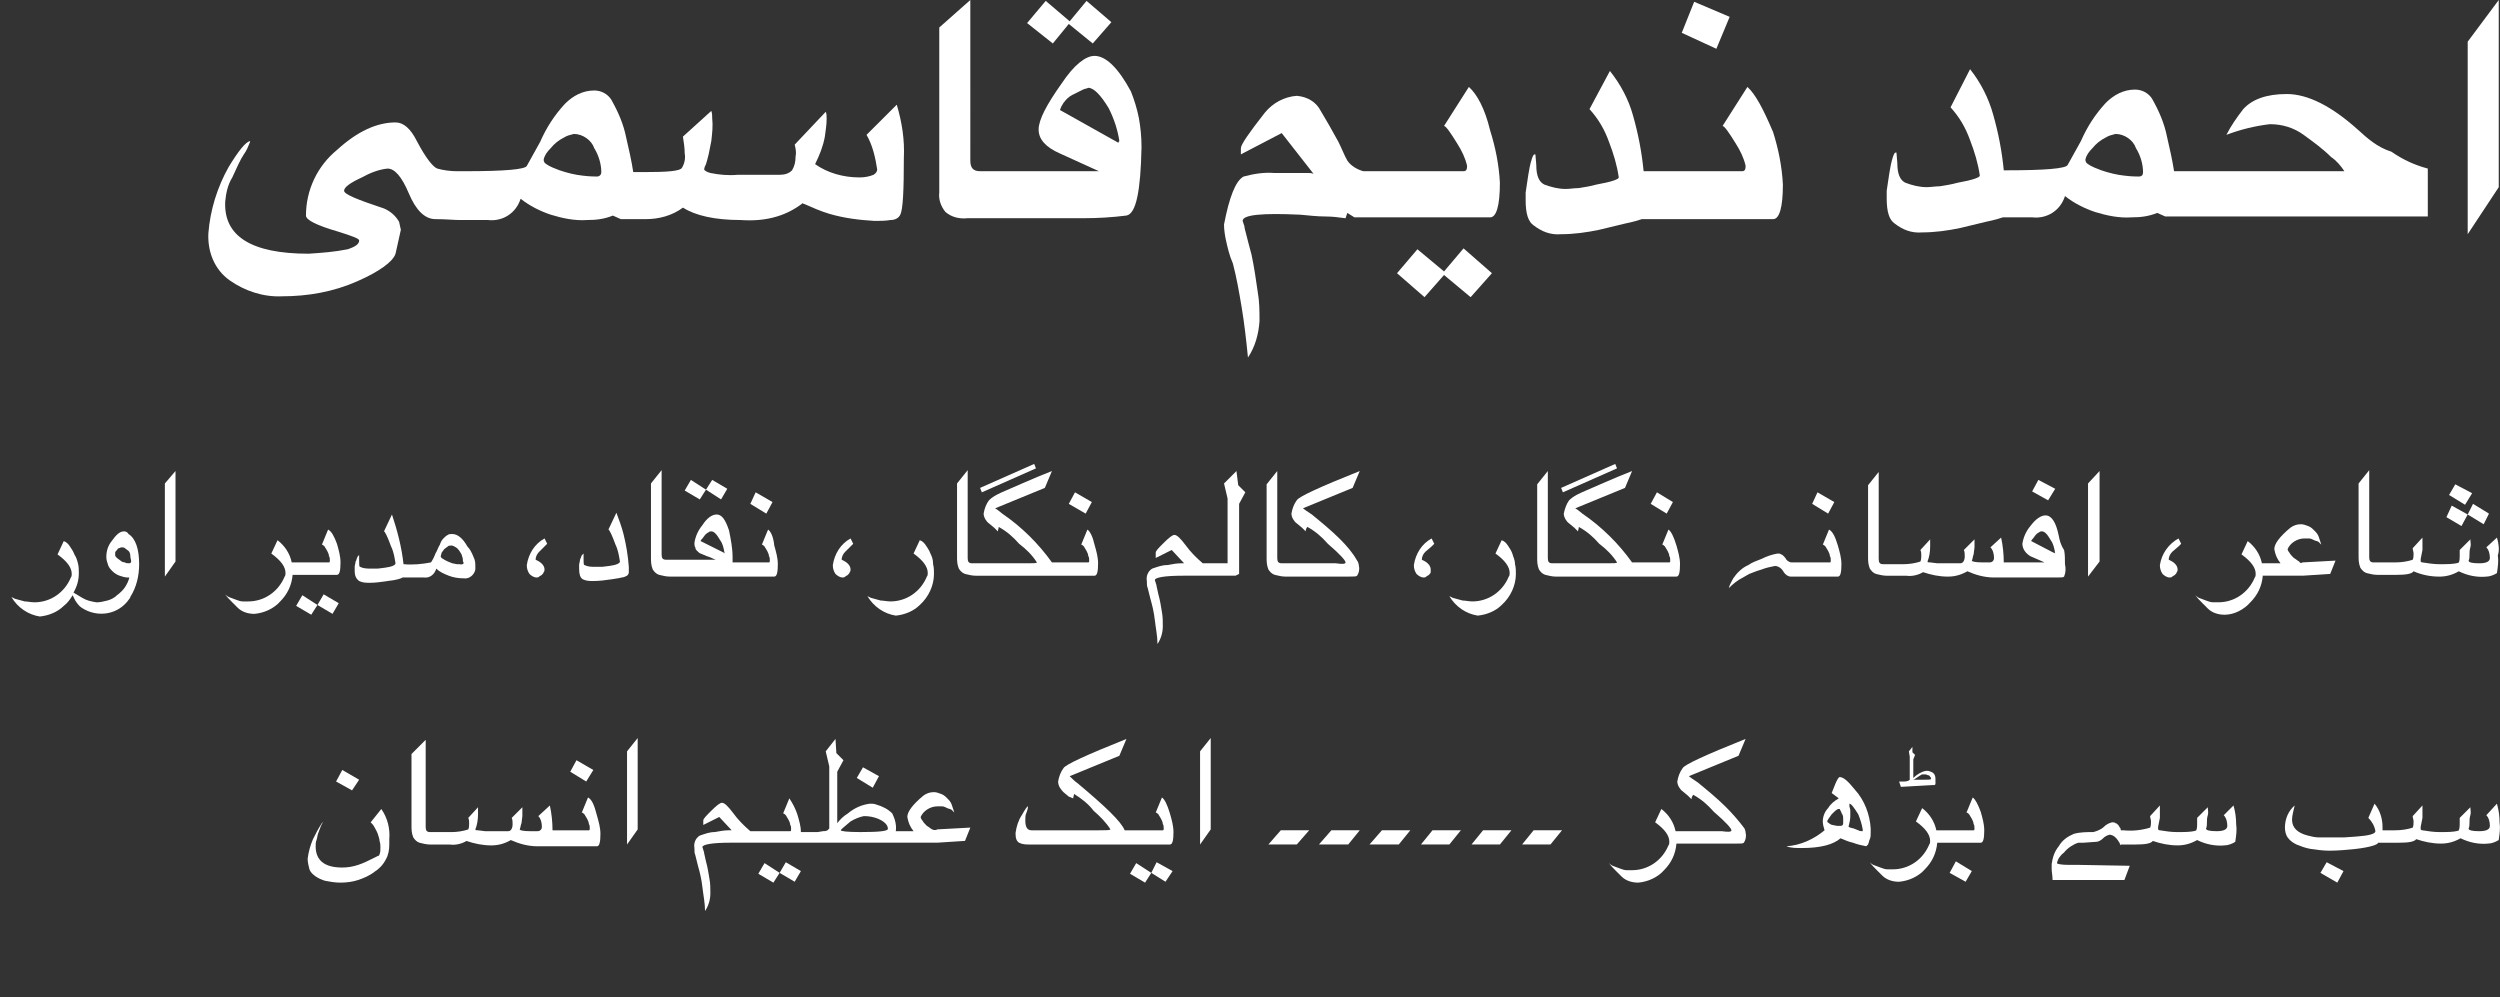 <?xml version="1.0" encoding="utf-8"?>
<!-- Generator: Adobe Illustrator 17.0.0, SVG Export Plug-In . SVG Version: 6.00 Build 0)  -->
<!DOCTYPE svg PUBLIC "-//W3C//DTD SVG 1.1//EN" "http://www.w3.org/Graphics/SVG/1.1/DTD/svg11.dtd">
<svg version="1.1" id="Layer_1" xmlns="http://www.w3.org/2000/svg" xmlns:xlink="http://www.w3.org/1999/xlink" x="0px" y="0px"
	 width="181.572px" height="72.41px" viewBox="0 0 181.572 72.41" enable-background="new 0 0 181.572 72.41" xml:space="preserve">
<rect x="0" y="0" width="181.572" height="72.41" fill="#333333" stroke="none"/>
<g>
	<g>
		<polygon fill="#FFFFFF" points="180.772,37.303 179.613,36.594 179.226,37.367 180.386,38.076 		"/>
		<polygon fill="#FFFFFF" points="179.548,35.821 178.324,35.177 177.873,35.95 179.033,36.659 		"/>
		<polygon fill="#FFFFFF" points="179.226,37.367 178.066,36.723 177.68,37.561 178.775,38.205 		"/>
		<path fill="#FFFFFF" d="M166.985,40.782c-0.129-0.064-0.258-0.193-0.387-0.258c-0.129-0.129-0.258-0.258-0.322-0.387
			c-0.064-0.064-0.129-0.193-0.129-0.258l0,0c0.193-0.451,0.709-0.773,1.224-0.773c0.129,0,0.258,0,0.322,0
			c0.129,0,0.258,0.064,0.387,0.129s0.258,0.064,0.322,0.129c0.064,0.064,0.129,0.129,0.193,0.193
			c-0.064-0.193-0.129-0.387-0.193-0.58c-0.064-0.193-0.193-0.322-0.322-0.451c-0.129-0.129-0.258-0.258-0.451-0.322
			c-0.193-0.064-0.322-0.129-0.515-0.129c-0.258,0-0.515,0.064-0.773,0.258c-0.773,0.644-1.16,1.16-1.16,1.546
			c0.064,0.387,0.193,0.709,0.451,1.031h-1.353c-0.129-0.644-0.515-1.224-1.031-1.611l-0.451,0.966
			c0.709,0.515,1.031,0.966,1.031,1.417c0,0.064,0,0.193-0.064,0.258c-0.451,1.095-1.482,1.804-2.641,1.804h-0.387
			c-0.193,0-0.322-0.064-0.515-0.129s-0.322-0.129-0.515-0.193c-0.129-0.064-0.193-0.129-0.258-0.193
			c0.129,0.193,0.322,0.387,0.515,0.58c0.129,0.129,0.258,0.258,0.387,0.387c0.322,0.322,0.773,0.451,1.224,0.451
			c0.709,0,1.417-0.387,1.868-0.902c0.515-0.515,0.838-1.16,0.902-1.933h2.899l1.997-0.129l0.387-0.966l-2.384,0.129
			C167.114,40.911,167.049,40.911,166.985,40.782z"/>
		<path fill="#FFFFFF" d="M158.223,39.687l0.193-0.193l-0.193-0.387c-0.709,0.387-1.224,1.095-1.353,1.933
			c0,0.258,0.064,0.451,0.193,0.644c0.129,0.129,0.322,0.258,0.515,0.258c0.064,0,0.129,0,0.193-0.064
			c0.064-0.064,0.129-0.064,0.193-0.129c0.064-0.064,0.129-0.129,0.129-0.193c0.064-0.064,0.064-0.129,0.064-0.193
			c0-0.258-0.193-0.515-0.644-0.709c0-0.258,0.129-0.451,0.258-0.58L158.223,39.687z"/>
		<path fill="#FFFFFF" d="M181.352,39.043l-0.773,0.709c0.193,0.193,0.258,0.515,0.258,0.773c0,0.258-0.258,0.387-0.773,0.387
			c-0.515,0-0.773-0.064-0.773-0.193l0,0c0.064-0.129,0.064-0.258,0.064-0.387c0-0.193,0-0.387,0.064-0.58
			c0.064-0.193,0-0.387,0-0.58l-0.773,0.773c0,0.129,0,0.322,0,0.451c0,0.129,0,0.322-0.064,0.451
			c-0.064,0.064-0.451,0.129-1.095,0.129h-0.322c-0.387,0-0.838-0.064-1.224-0.129c-0.064,0-0.064,0-0.129-0.064
			c0-0.064,0-0.129,0-0.193l0.064-0.322l0.064-0.322c0-0.064,0-0.129,0-0.258c0-0.129,0-0.258,0-0.387c0-0.129,0-0.193,0-0.258
			l-0.709,0.773c0,0.129,0.064,0.258,0.064,0.387c0,0.129,0,0.322-0.064,0.451c-0.387,0.129-0.838,0.193-1.289,0.193h-1.546
			c-0.258,0-0.322-0.129-0.322-0.387v-6.314l-0.773,0.966v5.219c0,0.322,0,0.58,0.129,0.902c0.129,0.193,0.258,0.322,0.451,0.387
			c0.258,0.064,0.515,0.129,0.773,0.129h1.417c0.644,0,1.095-0.064,1.224-0.258c0.58,0.258,1.224,0.387,1.868,0.387
			c0.515,0,0.966-0.129,1.417-0.387c0.644,0.322,1.353,0.451,1.997,0.387c0.258,0,0.58-0.129,0.773-0.258
			c0.064-0.451,0.129-0.838,0.064-1.289C181.545,39.945,181.481,39.494,181.352,39.043z"/>
		<path fill="#FFFFFF" d="M149.525,38.914c-0.193-0.966-0.515-1.482-0.966-1.482c-0.322,0-0.709,0.258-1.095,0.773
			c-0.322,0.387-0.515,0.838-0.58,1.289c0,0.387,0.258,0.709,0.58,0.902l1.031,0.451h-2.964l0,0c0-0.58-0.064-1.224-0.193-1.804
			l-0.773,0.709c0.193,0.193,0.258,0.515,0.258,0.773c0,0.193-0.129,0.322-0.322,0.322l0,0h-0.515c-0.515,0-0.773-0.064-0.773-0.129
			l0,0c0.064-0.129,0.064-0.322,0.129-0.451l0.064-0.515v-0.58l-0.773,0.773c0.064,0.129,0.064,0.322,0.064,0.451
			c0,0.322-0.129,0.515-0.322,0.515h-0.902h-0.773l-0.515-0.064c-0.129,0-0.193,0-0.193-0.064l0,0
			c0.129-0.322,0.193-0.709,0.193-1.095c0-0.129,0-0.258,0-0.322c0-0.064,0-0.193,0-0.193l-0.709,0.773
			c0.064,0.129,0.064,0.258,0.064,0.387c0,0.129,0,0.322-0.064,0.451c-0.387,0.129-0.838,0.193-1.224,0.193h-1.482
			c-0.258,0-0.322-0.129-0.322-0.387v-6.314l-0.773,0.966v5.154c0,0.322,0,0.58,0.129,0.902c0.129,0.193,0.258,0.322,0.451,0.387
			c0.258,0.064,0.515,0.129,0.773,0.129h1.417c0.451,0.064,0.902-0.064,1.224-0.258c0.58,0.193,1.16,0.322,1.804,0.322
			c0.515,0,0.966-0.129,1.417-0.387c0.58,0.258,1.224,0.451,1.933,0.451h0.129h0.193h0.193h0.129h3.93c0.322,0,0.451,0,0.515-0.064
			c0.129-0.322,0.129-0.58,0.064-0.902c0-0.387,0-0.709-0.064-1.031C149.654,39.558,149.59,39.236,149.525,38.914z M149.139,40.138
			l-1.611-0.838c0-0.064,0.064-0.129,0.129-0.193c0.064-0.064,0.129-0.193,0.193-0.258c0.064-0.064,0.129-0.129,0.258-0.193
			c0.064-0.064,0.129-0.064,0.193-0.064c0.193,0,0.387,0.193,0.644,0.644c0.193,0.258,0.258,0.58,0.322,0.966
			C149.203,40.138,149.203,40.138,149.139,40.138z"/>
		<path fill="#FFFFFF" d="M132.839,38.463l-0.451,1.095c0.064,0,0.129,0.064,0.193,0.129c0.064,0.129,0.129,0.193,0.193,0.322
			c0.064,0.129,0.129,0.258,0.129,0.387c0.064,0.064,0.064,0.193,0.064,0.322c0,0.064,0,0.129-0.064,0.129h-2.77
			c-0.129,0-0.258-0.064-0.387-0.193c-0.064-0.129-0.129-0.193-0.193-0.258c-0.064-0.064-0.129-0.129-0.193-0.129
			c-0.064-0.064-0.129-0.064-0.258-0.064c-0.387,0.064-0.773,0.193-1.16,0.387c-0.322,0.129-0.709,0.258-0.966,0.451
			c-0.451,0.193-0.838,0.58-1.095,0.966c-0.129,0.258-0.258,0.451-0.322,0.709c0.322-0.322,0.644-0.58,1.031-0.773
			c0.129-0.064,0.322-0.193,0.451-0.258c0.193-0.064,0.451-0.193,0.902-0.322c0.322-0.129,0.644-0.193,0.966-0.258
			c0.258,0,0.515,0.193,0.644,0.451c0.129,0.193,0.322,0.322,0.515,0.322h3.415c0.193,0,0.258-0.322,0.258-0.902
			c0-0.451-0.129-0.902-0.258-1.353C133.29,38.978,133.096,38.592,132.839,38.463z"/>
		<polygon fill="#FFFFFF" points="151.651,41.877 152.489,40.782 152.489,34.211 151.651,35.113 		"/>
		<polygon fill="#FFFFFF" points="149.268,35.499 148.043,34.855 147.592,35.692 148.752,36.337 		"/>
		<polygon fill="#FFFFFF" points="133.225,36.465 132.001,35.757 131.615,36.594 132.774,37.303 		"/>
		<polygon fill="#FFFFFF" points="117.441,34.017 117.312,33.695 113.382,35.435 113.511,35.757 		"/>
		<path fill="#FFFFFF" d="M103.976,39.687l0.193-0.193l-0.193-0.387c-0.709,0.387-1.16,1.095-1.289,1.933
			c0,0.258,0.064,0.451,0.193,0.644c0.129,0.129,0.322,0.258,0.515,0.258c0.064,0,0.129,0,0.193-0.064
			c0.064-0.064,0.129-0.064,0.193-0.129c0.064-0.064,0.129-0.129,0.129-0.193c0-0.064,0-0.129,0-0.193
			c0-0.258-0.193-0.515-0.644-0.709c0-0.258,0.129-0.451,0.258-0.58L103.976,39.687z"/>
		<path fill="#FFFFFF" d="M109.838,40.202c-0.064-0.193-0.193-0.387-0.322-0.58c-0.129-0.193-0.258-0.322-0.451-0.387l-0.451,0.966
			c0.709,0.515,1.031,0.966,1.031,1.417c0,0.064,0,0.193-0.064,0.258c-0.451,1.095-1.482,1.804-2.641,1.804
			c-0.258,0-0.515-0.064-0.709-0.064c-0.258-0.064-0.451-0.129-0.709-0.193l-0.258-0.129c0.451,0.773,1.224,1.289,2.062,1.417
			c0.644-0.064,1.289-0.322,1.74-0.773c0.644-0.58,1.031-1.417,1.031-2.255c0-0.258,0-0.451-0.064-0.709
			C110.032,40.653,109.903,40.46,109.838,40.202z"/>
		<path fill="#FFFFFF" d="M121.178,38.463l-0.451,1.095c0.064,0,0.129,0.064,0.193,0.129c0.064,0.129,0.129,0.193,0.193,0.322
			c0.064,0.129,0.129,0.258,0.129,0.387c0.064,0.064,0.064,0.193,0.064,0.322c0,0.064,0,0.129-0.064,0.129h-2.706
			c-0.966-1.353-2.191-2.577-3.608-3.543l-0.322-0.258l-0.193-0.129l3.608-1.482l0.515-1.224c-1.482,0.58-2.577,1.095-3.35,1.417
			c-0.451,0.193-0.902,0.387-1.224,0.709c-0.193,0.258-0.322,0.644-0.387,0.966c0,0.258,0.193,0.58,0.387,0.709l0.387,0.322
			l0.258,0.258c0.064-0.258,0.064-0.322,0.064-0.322c0.58,0.322,1.031,0.709,1.482,1.224c0.515,0.387,0.966,0.838,1.289,1.353
			c0,0.064-0.258,0.064-0.709,0.064h-3.994c-0.258,0-0.322-0.129-0.322-0.387v-6.314l-0.773,0.966v5.283c0,0.322,0,0.58,0.129,0.902
			c0.129,0.193,0.258,0.322,0.451,0.387c0.258,0.064,0.515,0.129,0.773,0.129h8.762c0.193,0,0.258-0.322,0.258-0.902
			c0-0.451-0.129-0.902-0.258-1.353C121.564,38.978,121.371,38.592,121.178,38.463z"/>
		<polygon fill="#FFFFFF" points="121.5,36.465 120.34,35.757 119.889,36.594 121.049,37.303 		"/>
		<path fill="#FFFFFF" d="M97.34,39.171c-0.644-0.644-1.353-1.224-2.062-1.804l-0.387-0.258l-0.258-0.193l3.608-1.482l0.515-1.224
			c-2.899,1.16-4.445,1.868-4.574,2.126c-0.193,0.258-0.322,0.58-0.387,0.966c0,0.258,0.193,0.58,0.387,0.709l0.387,0.322
			l0.258,0.258c0-0.129,0.064-0.258,0.129-0.322c0.58,0.322,1.031,0.709,1.482,1.224c0.902,0.773,1.289,1.224,1.289,1.353
			c0,0.129-0.258,0.129-0.709,0.064h-3.93c-0.258,0-0.322-0.129-0.322-0.387v-6.314l-0.773,0.966v5.283c0,0.322,0,0.58,0.129,0.902
			c0.129,0.193,0.258,0.322,0.451,0.387c0.258,0.064,0.515,0.129,0.773,0.129h4.639c0.387,0,0.515,0,0.58-0.064
			c0.129-0.193,0.193-0.451,0.129-0.709c0-0.129-0.064-0.322-0.129-0.387C98.242,40.138,97.791,39.622,97.34,39.171z"/>
		<path fill="#FFFFFF" d="M89.802,34.211L88.9,35.113l0.258,1.095v4.703h-1.804c-0.451-0.387-0.902-0.838-1.224-1.289
			c-0.387-0.515-0.644-0.773-0.838-0.773c-0.129,0-0.387,0.193-0.773,0.58c-0.387,0.387-0.58,0.58-0.58,0.709v0.387l1.16-0.58
			l0.902,0.966c-0.064,0-0.129,0-0.193,0c-0.322,0-0.709,0.064-1.031,0.129c-0.387,0-0.709,0.129-1.095,0.258
			c-0.322,0.193-0.451,0.58-0.387,0.902c0,0.193,0,0.387,0.064,0.515c0.064,0.258,0.129,0.515,0.193,0.773
			c0.129,0.451,0.258,0.966,0.322,1.546s0.193,1.16,0.193,1.74c0.258-0.387,0.387-0.838,0.387-1.289c0-0.322,0-0.709-0.064-1.031
			c-0.064-0.387-0.129-0.838-0.258-1.289l-0.129-0.58c0-0.129-0.064-0.193-0.064-0.258l-0.064-0.193
			c0-0.193,0.709-0.322,2.062-0.322h0.322h0.451h0.451h2.577l0.258-0.129v-5.09l0.451-0.838l-0.515-0.515L89.802,34.211z"/>
		<polygon fill="#FFFFFF" points="75.241,34.017 75.112,33.695 71.182,35.435 71.311,35.757 		"/>
		<polygon fill="#FFFFFF" points="79.3,36.465 78.076,35.757 77.625,36.594 78.849,37.303 		"/>
		<path fill="#FFFFFF" d="M61.776,39.687l0.193-0.193l-0.193-0.387c-0.709,0.387-1.16,1.095-1.289,1.933
			c0,0.258,0.064,0.451,0.193,0.644c0.129,0.129,0.322,0.258,0.515,0.258c0.064,0,0.129,0,0.193-0.064
			c0.064-0.064,0.129-0.064,0.193-0.129c0.064-0.064,0.129-0.129,0.129-0.193c0.064-0.064,0.064-0.129,0.064-0.193
			c0-0.258-0.193-0.515-0.644-0.709c0-0.258,0.129-0.451,0.258-0.58L61.776,39.687z"/>
		<path fill="#FFFFFF" d="M67.575,40.202c-0.064-0.193-0.193-0.387-0.322-0.58c-0.129-0.193-0.258-0.322-0.451-0.387l-0.451,0.966
			c0.709,0.515,1.031,0.966,1.031,1.417c0,0.064,0,0.193-0.064,0.258c-0.451,1.095-1.482,1.804-2.641,1.804
			c-0.258,0-0.515-0.064-0.709-0.064c-0.258-0.064-0.451-0.129-0.709-0.193L63,43.295c0.451,0.773,1.224,1.289,2.062,1.417
			c0.644-0.064,1.289-0.322,1.74-0.773c0.644-0.58,1.031-1.417,1.031-2.255c0-0.258,0-0.451-0.064-0.709
			C67.768,40.653,67.703,40.46,67.575,40.202z"/>
		<path fill="#FFFFFF" d="M78.978,38.463l-0.451,1.095c0.064,0,0.129,0.064,0.193,0.129c0.064,0.129,0.129,0.193,0.193,0.322
			c0.064,0.129,0.129,0.258,0.129,0.387c0.064,0.064,0.064,0.193,0.064,0.322c0,0.064,0,0.129-0.064,0.129h-2.641
			c-0.966-1.353-2.191-2.577-3.608-3.543l-0.322-0.258l-0.193-0.129l3.608-1.482l0.515-1.224c-1.482,0.58-2.577,1.095-3.35,1.417
			c-0.451,0.193-0.902,0.387-1.224,0.709c-0.193,0.258-0.322,0.58-0.387,0.966c0,0.258,0.193,0.58,0.387,0.709l0.387,0.322
			l0.258,0.258c0.064-0.258,0.064-0.322,0.064-0.322c0.58,0.322,1.031,0.709,1.482,1.224c0.515,0.387,0.966,0.838,1.289,1.353
			c0,0.064-0.258,0.064-0.709,0.064h-3.994c-0.258,0-0.322-0.129-0.322-0.387v-6.378l-0.773,0.966v5.283c0,0.322,0,0.58,0.129,0.902
			c0.129,0.193,0.258,0.322,0.451,0.387c0.258,0.064,0.515,0.129,0.773,0.129h8.633c0.193,0,0.258-0.322,0.258-0.902
			c0-0.451-0.129-0.902-0.258-1.353C79.365,38.978,79.171,38.592,78.978,38.463z"/>
		<path fill="#FFFFFF" d="M55.784,38.463l-0.451,1.095c0.064,0,0.129,0.064,0.193,0.129c0.064,0.129,0.129,0.193,0.193,0.322
			c0.064,0.129,0.129,0.258,0.129,0.387c0.064,0.064,0.064,0.193,0.064,0.322c0,0.064,0,0.129-0.064,0.129h-2.641
			c0-0.129,0-0.258,0-0.387c0-0.644-0.129-1.289-0.258-1.933c-0.258-0.773-0.515-1.16-0.902-1.16c-0.322,0-0.709,0.258-1.031,0.773
			c-0.322,0.387-0.515,0.838-0.58,1.289c0,0.129,0,0.258,0.064,0.322c0,0.129,0.064,0.193,0.129,0.258
			c0.064,0.064,0.193,0.193,0.258,0.193c0.129,0.064,0.322,0.129,0.451,0.193c0.258,0.064,0.451,0.193,0.644,0.258h-3.608
			c-0.258,0-0.322-0.129-0.322-0.387v-6.121l-0.773,0.966v5.347c0,0.322,0,0.58,0.129,0.902c0.129,0.193,0.258,0.322,0.451,0.387
			c0.258,0.064,0.515,0.129,0.773,0.129h7.602c0.193,0,0.258-0.322,0.258-0.902c0-0.451-0.129-0.902-0.258-1.353
			C56.171,38.978,55.978,38.592,55.784,38.463z M52.563,40.138L50.888,39.3c0-0.064,0.064-0.129,0.129-0.193
			c0.064-0.064,0.129-0.193,0.193-0.258c0.064-0.064,0.129-0.129,0.258-0.193c0.064-0.064,0.129-0.064,0.193-0.064
			c0.193,0,0.387,0.193,0.644,0.644c0.193,0.258,0.258,0.58,0.322,0.966l0.064,0.064L52.563,40.138z"/>
		<path fill="#FFFFFF" d="M44.768,37.239l-0.58,1.224c0.064,0,0.258,0.387,0.515,1.095c0.193,0.387,0.258,0.838,0.322,1.224
			c0,0.129-0.258,0.258-0.773,0.322l-0.515,0.064h-0.451c-0.322,0-0.58,0-0.838-0.129c-0.064,0-0.064-0.193-0.064-0.451v-0.387l0,0
			c0,0-0.064,0.064-0.129,0.129c-0.064,0.129-0.064,0.193-0.129,0.322c0,0.129-0.064,0.258-0.064,0.387c0,0.064,0,0.193,0,0.258
			c0,0.387,0.064,0.644,0.258,0.773c0.258,0.129,0.515,0.129,0.773,0.129c0.451,0,0.902-0.064,1.353-0.129
			c0.322-0.064,0.515-0.064,0.709-0.129c0.129,0,0.258-0.064,0.387-0.129c0.064-0.064,0.129-0.129,0.129-0.258
			c0-0.129,0-0.258,0-0.387c-0.064-0.838-0.193-1.611-0.387-2.384C45.154,38.269,44.961,37.754,44.768,37.239z"/>
		<polygon fill="#FFFFFF" points="56.107,36.465 54.882,35.757 54.496,36.594 55.656,37.303 		"/>
		<polygon fill="#FFFFFF" points="52.821,35.499 51.726,34.855 51.275,35.564 52.37,36.272 		"/>
		<polygon fill="#FFFFFF" points="51.275,35.564 50.179,34.855 49.728,35.628 50.824,36.272 		"/>
		<path fill="#FFFFFF" d="M39.549,39.687l0.193-0.193l-0.193-0.387c-0.709,0.387-1.16,1.095-1.289,1.933
			c0,0.258,0.064,0.451,0.193,0.644c0.129,0.129,0.322,0.258,0.515,0.258c0.064,0,0.129,0,0.193-0.064
			c0.064-0.064,0.129-0.064,0.193-0.129c0.064-0.064,0.129-0.129,0.129-0.193c0.064-0.064,0.064-0.129,0.064-0.193
			c0-0.258-0.193-0.515-0.644-0.709c0-0.258,0.129-0.451,0.258-0.58L39.549,39.687z"/>
		<polygon fill="#FFFFFF" points="21.509,44.003 22.605,44.648 23.056,43.939 21.96,43.23 		"/>
		<polygon fill="#FFFFFF" points="23.056,43.939 24.151,44.583 24.602,43.81 23.507,43.166 		"/>
		<path fill="#FFFFFF" d="M33.944,39.687c-0.322-0.58-0.709-0.902-1.095-0.902c-0.129,0-0.258,0-0.322,0.064
			c-0.129,0.064-0.193,0.129-0.322,0.258c-0.129,0.129-0.193,0.258-0.258,0.451c-0.129,0.193-0.193,0.451-0.322,0.644
			c-0.064,0.193-0.193,0.451-0.322,0.644c-0.644,0.129-1.353,0.193-1.997,0.129l0,0c-0.129-1.224-0.451-2.448-0.838-3.608
			l-0.58,1.224c0.064,0,0.258,0.387,0.515,1.095c0.193,0.387,0.258,0.838,0.322,1.224c0,0.129-0.258,0.258-0.773,0.322l-0.515,0.064
			h-0.451c-0.322,0-0.58,0-0.838-0.129c-0.064,0-0.064-0.193-0.064-0.451v-0.387l0,0c-0.064,0-0.064,0.064-0.129,0.129
			c-0.064,0.129-0.064,0.258-0.129,0.322c0,0.129-0.064,0.258-0.064,0.387c0,0.129,0,0.193,0,0.322c0,0.258,0.064,0.515,0.322,0.709
			c0.258,0.129,0.515,0.129,0.773,0.129c0.451,0,0.838-0.064,1.289-0.129c0.644-0.064,1.031-0.193,1.095-0.258h1.546
			c0.387,0.064,0.773-0.193,0.902-0.644c0.258,0.258,0.58,0.387,0.902,0.515c0.322,0.129,0.709,0.193,1.095,0.193
			c0.387,0.064,0.773-0.258,0.838-0.644c0-0.064,0-0.129,0-0.193c0-0.258,0-0.451-0.129-0.709
			C34.266,40.138,34.137,39.88,33.944,39.687z M33.364,40.975c-0.064,0-0.129,0-0.193,0l-0.322-0.064l-0.322-0.129l-0.258-0.129
			c-0.064-0.064-0.129-0.064-0.193-0.129c-0.064-0.064-0.064-0.064-0.064-0.129s0.064-0.193,0.064-0.258
			c0.064-0.064,0.129-0.193,0.193-0.258c0.064-0.064,0.193-0.129,0.258-0.193c0.064-0.064,0.129-0.064,0.258-0.064
			c0.129,0,0.193,0.064,0.322,0.129s0.193,0.193,0.258,0.258c0.064,0.129,0.193,0.258,0.193,0.387
			c0.064,0.129,0.064,0.258,0.064,0.387C33.751,40.911,33.622,41.04,33.364,40.975L33.364,40.975z"/>
		<path fill="#FFFFFF" d="M23.829,38.463l-0.451,1.095c0.064,0,0.129,0.064,0.193,0.129c0.064,0.129,0.129,0.193,0.193,0.322
			c0.064,0.129,0.129,0.258,0.129,0.387c0.064,0.064,0.064,0.193,0.064,0.322c0,0.064,0,0.129-0.064,0.129h-2.706
			c-0.129-0.644-0.515-1.224-1.031-1.611l-0.451,0.966c0.709,0.515,1.031,0.966,1.031,1.417c0,0.064,0,0.193-0.064,0.258
			c-0.451,1.095-1.482,1.804-2.641,1.804h-0.387c-0.193,0-0.322-0.064-0.515-0.129c-0.193-0.064-0.322-0.129-0.515-0.193
			c-0.129-0.064-0.193-0.129-0.258-0.193c0.129,0.193,0.322,0.387,0.515,0.58c0.129,0.129,0.258,0.258,0.387,0.387
			c0.322,0.322,0.773,0.451,1.224,0.451c0.709-0.064,1.417-0.387,1.868-0.902c0.515-0.515,0.838-1.16,0.902-1.933h3.221
			c0.193,0,0.258-0.322,0.258-0.902c0-0.451-0.129-0.902-0.258-1.353C24.28,38.978,24.087,38.592,23.829,38.463z"/>
		<path fill="#FFFFFF" d="M9.011,38.592c-0.322,0-0.58,0.258-0.902,0.709c-0.258,0.322-0.387,0.709-0.387,1.16
			c0,0.193,0.064,0.387,0.129,0.58s0.193,0.322,0.322,0.451c0.129,0.129,0.322,0.258,0.515,0.322
			c0.193,0.064,0.387,0.129,0.58,0.129h0.129c-0.064,0.258-0.193,0.515-0.322,0.709s-0.322,0.387-0.58,0.58
			c-0.193,0.193-0.451,0.322-0.709,0.387c-0.258,0.064-0.515,0.129-0.773,0.129c-0.387-0.064-0.709-0.129-1.031-0.322
			c-0.193-0.129-0.451-0.258-0.644-0.387c0.258-0.451,0.387-0.902,0.387-1.417c0-0.258,0-0.451-0.064-0.709
			c-0.064-0.258-0.129-0.451-0.258-0.644c-0.064-0.193-0.193-0.387-0.322-0.58C4.952,39.494,4.823,39.365,4.63,39.3l-0.451,0.966
			c0.709,0.515,1.031,0.966,1.031,1.417c0,0.064,0,0.193-0.064,0.258c-0.451,1.095-1.482,1.804-2.641,1.804
			c-0.258,0-0.515-0.064-0.709-0.064c-0.258-0.064-0.451-0.129-0.709-0.193l-0.258-0.129c0.451,0.773,1.224,1.289,2.062,1.417
			c0.644-0.064,1.289-0.322,1.74-0.773c0.258-0.193,0.451-0.451,0.644-0.773c0.064,0.129,0.129,0.258,0.193,0.387
			c0.129,0.193,0.258,0.387,0.451,0.515c1.16,0.773,2.706,0.515,3.479-0.644c0,0,0.064-0.064,0.064-0.129
			c0.451-0.709,0.644-1.546,0.644-2.384c0-1.095-0.258-1.868-0.773-2.191C9.268,38.656,9.14,38.592,9.011,38.592z M9.526,40.782
			c0,0.064-0.064,0.129-0.129,0.129c-0.129,0-0.258,0-0.322-0.064c-0.129,0-0.258-0.064-0.322-0.129
			c-0.064-0.064-0.193-0.129-0.258-0.193c-0.064-0.064-0.129-0.129-0.129-0.193c0-0.064,0-0.129,0-0.193
			c0-0.064,0.064-0.129,0.129-0.193c0.064-0.064,0.064-0.129,0.129-0.129c0.064,0,0.129-0.064,0.193-0.064
			c0.129,0,0.193,0,0.258,0.064c0.064,0.064,0.193,0.129,0.258,0.193c0.064,0.064,0.129,0.193,0.129,0.322
			C9.462,40.524,9.526,40.653,9.526,40.782z"/>
		<polygon fill="#FFFFFF" points="11.974,41.877 12.747,40.782 12.747,34.211 11.974,35.113 		"/>
	</g>
	<g>
		<path fill="#FFFFFF" d="M180.579,59.208c0.193,0.193,0.258,0.515,0.258,0.773c0,0.258-0.258,0.387-0.773,0.387
			s-0.773-0.064-0.773-0.193l0,0c0.064-0.129,0.064-0.258,0.064-0.387c0-0.193,0-0.387,0.064-0.58c0.064-0.193,0-0.387,0-0.58
			l-0.773,0.773c0,0.129,0,0.322,0,0.451c0,0.129,0,0.258-0.064,0.451c-0.064,0.064-0.451,0.129-1.095,0.129h-0.322
			c-0.387,0-0.838-0.064-1.224-0.129c-0.064,0-0.064,0-0.129-0.064c0-0.064,0-0.129,0-0.193l0.064-0.322l0.064-0.322
			c0-0.064,0-0.129,0-0.258c0-0.129,0-0.258,0-0.387c0-0.129,0-0.193,0-0.258l-0.709,0.773c0,0.129,0.064,0.258,0.064,0.387
			c0,0.129,0,0.322-0.064,0.451c-0.387,0.129-0.838,0.193-1.289,0.193h-0.902c0-0.064,0-0.064,0-0.129v-0.129
			c0-0.58-0.193-1.224-0.58-1.675l-0.451,1.031c0.258,0.258,0.451,0.58,0.515,0.966c0,0.193-0.451,0.322-1.353,0.387l-0.902,0.064
			h-0.773c-0.451,0-0.773,0-1.095,0c-0.258,0-0.515-0.064-0.773-0.129c-0.773-0.193-1.16-0.58-1.16-1.16
			c0-0.322,0.129-0.709,0.193-1.031c-0.451,0.387-0.709,0.966-0.709,1.611c0,0.258,0.064,0.515,0.193,0.709
			c0.193,0.258,0.387,0.387,0.644,0.515c0.322,0.129,0.644,0.258,1.031,0.322c0.451,0.064,0.902,0.129,1.353,0.129
			c0.644,0,1.289-0.064,1.933-0.129c1.095-0.129,1.611-0.322,1.611-0.451h1.546c0.644,0,1.095-0.064,1.224-0.258
			c0.58,0.193,1.16,0.322,1.804,0.322c0.515,0,0.966-0.129,1.417-0.387c0.644,0.322,1.353,0.451,1.997,0.387
			c0.258,0,0.58-0.129,0.773-0.258c0.064-0.451,0.129-0.838,0.064-1.289c0-0.451-0.064-0.902-0.193-1.353L180.579,59.208z"/>
		<polygon fill="#FFFFFF" points="168.531,63.396 169.755,64.105 170.206,63.267 168.982,62.623 		"/>
		<path fill="#FFFFFF" d="M151.007,62.816h-0.709c-0.58,0-0.902-0.064-0.902-0.129c0.064-0.322,0.258-0.58,0.515-0.773
			c0.258-0.322,0.644-0.58,1.031-0.709h0.387l0.902-0.064c0.193,0,0.387-0.129,0.515-0.258c0.129-0.129,0.258-0.193,0.451-0.258
			c0.322,0,0.58,0.258,0.838,0.773v-1.031c0-0.064,0-0.193-0.064-0.258c-0.064-0.064-0.064-0.129-0.129-0.193
			c-0.064-0.064-0.129-0.129-0.193-0.129c-0.064-0.064-0.129-0.064-0.258-0.064c-0.258,0.064-0.451,0.193-0.58,0.322
			c-0.193,0.193-0.515,0.322-0.773,0.387c-0.451,0-0.966,0-1.417,0.129c-0.451,0.193-0.838,0.451-1.095,0.902
			c-0.322,0.387-0.451,0.838-0.515,1.289c0,0.064,0,0.193,0,0.387c0,0.193,0.064,0.451,0.064,0.773h5.219l0.387-1.031
			L151.007,62.816L151.007,62.816z"/>
		<path fill="#FFFFFF" d="M161.509,59.208c0.193,0.193,0.258,0.515,0.258,0.773c0,0.258-0.258,0.387-0.773,0.387
			c-0.515,0-0.773-0.064-0.773-0.193l0,0c0.064-0.129,0.064-0.258,0.064-0.387c0-0.193,0-0.387,0.064-0.58
			c0.064-0.193,0-0.387,0-0.58l-0.773,0.773c0,0.129,0,0.322,0,0.451c0,0.129,0,0.322-0.064,0.451
			c-0.064,0.064-0.451,0.129-1.095,0.129h-0.322c-0.387,0-0.838-0.064-1.224-0.129c-0.064,0-0.064,0-0.129-0.064
			c0-0.064,0-0.129,0-0.193l0.064-0.322l0.064-0.322c0-0.064,0-0.129,0-0.258c0-0.129,0-0.258,0-0.387c0-0.129,0-0.193,0-0.258
			l-0.709,0.773c0,0.129,0.064,0.258,0.064,0.387c0,0.129,0,0.322-0.064,0.451c-0.644,0.193-1.289,0.258-1.933,0.193
			c-0.064,0-0.193,0-0.258,0v1.031h1.16c0.644,0,1.095-0.064,1.224-0.258c0.58,0.193,1.16,0.322,1.804,0.322
			c0.515,0,0.966-0.129,1.417-0.387c0.644,0.322,1.353,0.451,1.997,0.387c0.258,0,0.58-0.129,0.773-0.258
			c0.064-0.451,0.129-0.838,0.064-1.289c0-0.451-0.064-0.902-0.193-1.353L161.509,59.208z"/>
		<path fill="#FFFFFF" d="M140.377,57.018h0.129l0.064-0.064v-0.322c0-0.129,0-0.322-0.129-0.451l-0.064-0.064l-0.129-0.064
			l-0.193-0.064c-0.064,0-0.129,0-0.193,0c-0.322,0.064-0.644,0.258-0.902,0.515v-1.353l0.129-0.322l-0.193-0.193v-0.387
			l-0.258,0.322l0.064,0.387v1.675c-0.129,0.129-0.322,0.129-0.515,0.129c-0.064,0-0.193,0-0.258,0l0.129,0.387L140.377,57.018z
			 M139.088,56.567l0.193-0.129l0.193-0.129c0.064,0,0.064-0.064,0.129-0.064s0.129,0,0.258,0c0.064,0,0.129,0.064,0.193,0.064
			c0.064,0,0.129,0.064,0.129,0.129c0.064,0,0.064,0.064,0.064,0.129s-0.193,0.064-0.58,0.064h-0.322h-0.451
			C139.024,56.631,139.088,56.567,139.088,56.567L139.088,56.567z"/>
		<polygon fill="#FFFFFF" points="141.601,63.396 142.76,64.04 143.211,63.267 142.052,62.558 		"/>
		<path fill="#FFFFFF" d="M143.276,57.92l-0.451,1.095c0.064,0,0.129,0.064,0.193,0.129c0.064,0.129,0.129,0.193,0.193,0.322
			c0.064,0.129,0.129,0.258,0.129,0.387c0.064,0.064,0.064,0.193,0.064,0.322c0,0.064,0,0.129-0.064,0.129h-2.706
			c-0.129-0.644-0.515-1.224-1.031-1.611l-0.451,0.966c0.709,0.515,1.031,0.966,1.031,1.417c0,0.064,0,0.193-0.064,0.258
			c-0.451,1.095-1.482,1.804-2.641,1.804h-0.387c-0.193,0-0.322-0.064-0.515-0.129c-0.193-0.064-0.322-0.129-0.515-0.193
			c-0.129-0.064-0.193-0.129-0.258-0.193c0.129,0.193,0.322,0.387,0.515,0.58c0.129,0.129,0.258,0.258,0.387,0.387
			c0.322,0.322,0.773,0.451,1.224,0.451c0.709-0.064,1.417-0.387,1.868-0.902c0.515-0.515,0.838-1.16,0.902-1.933h3.157
			c0.193,0,0.258-0.322,0.258-0.902c0-0.451-0.129-0.902-0.258-1.353C143.662,58.435,143.469,58.048,143.276,57.92z"/>
		<path fill="#FFFFFF" d="M133.612,56.438c-0.064,0-0.193,0.193-0.322,0.515l-0.258,0.644l0.515,0.387
			c-0.322,0.193-0.58,0.387-0.773,0.709c-0.258,0.258-0.387,0.644-0.387,0.966c0,0.193,0.064,0.451,0.129,0.644
			c-0.773,0.644-1.74,1.095-2.77,1.16c0.322,0.129,0.709,0.129,1.095,0.129c1.417,0,2.319-0.258,2.835-0.709l0,0
			c0.322,0.129,0.58,0.258,0.902,0.322c0.322,0.129,0.644,0.193,0.966,0.258c0,0,0.064-0.064,0.129-0.129
			c0.064-0.129,0.064-0.258,0.129-0.387s0.064-0.322,0.064-0.451s0-0.258,0-0.322c-0.064-1.031-0.451-2.062-1.16-2.835
			C134.192,56.695,133.87,56.438,133.612,56.438z M133.676,59.981c-0.064,0-0.193,0-0.258,0l-0.322-0.064
			c-0.064,0-0.193-0.064-0.258-0.129c-0.064-0.064-0.129-0.064-0.129-0.129s0.129-0.258,0.322-0.515
			c0.258-0.258,0.387-0.387,0.515-0.387c0.129,0,0.064,0,0.129,0.129c0.064,0.064,0.064,0.193,0.129,0.258
			c0.064,0.129,0.064,0.193,0.064,0.322s0,0.193,0,0.322C133.87,59.917,133.805,59.981,133.676,59.981L133.676,59.981z
			 M135.287,60.239c0,0.064,0,0.064,0,0.129c-0.129,0-0.193,0-0.322-0.064l-0.322-0.129l-0.258-0.064l-0.129-0.064
			c0.064-0.258,0.129-0.515,0.129-0.773c0-0.064,0-0.129,0-0.193c0-0.064,0-0.193,0-0.258l-0.064-0.258c0-0.064,0-0.129,0-0.193l0,0
			c0.129,0,0.322,0.258,0.644,0.773C135.094,59.466,135.223,59.852,135.287,60.239L135.287,60.239z"/>
		<path fill="#FFFFFF" d="M125.365,58.628c-0.644-0.644-1.353-1.224-2.062-1.804l-0.387-0.258l-0.258-0.193l3.608-1.482l0.515-1.224
			c-2.899,1.16-4.445,1.868-4.574,2.126c-0.193,0.258-0.322,0.58-0.387,0.966c0,0.258,0.193,0.58,0.387,0.709l0.387,0.322
			l0.258,0.258c0-0.129,0.064-0.258,0.129-0.322c0.58,0.322,1.031,0.709,1.482,1.224c0.902,0.773,1.289,1.224,1.289,1.353
			c0,0.129-0.258,0.129-0.709,0.064h-3.35c-0.129-0.644-0.515-1.224-1.031-1.611l-0.451,0.966c0.709,0.515,1.031,0.966,1.031,1.417
			c0,0.064,0,0.193-0.064,0.258c-0.451,1.095-1.482,1.804-2.641,1.804h-0.387c-0.193,0-0.322-0.064-0.515-0.129
			s-0.322-0.129-0.515-0.193c-0.129-0.064-0.193-0.129-0.258-0.193c0.129,0.193,0.322,0.387,0.515,0.58
			c0.129,0.129,0.258,0.258,0.387,0.387c0.322,0.322,0.773,0.451,1.224,0.451c0.709-0.064,1.417-0.387,1.868-0.902
			c0.515-0.515,0.838-1.16,0.902-1.933h4.317c0.387,0,0.515,0,0.58-0.064c0.129-0.193,0.193-0.451,0.129-0.709
			c0-0.129-0.064-0.322-0.129-0.387C126.267,59.595,125.816,59.079,125.365,58.628z"/>
		<polygon fill="#FFFFFF" points="103.202,61.334 105.264,61.334 106.102,60.303 104.04,60.303 		"/>
		<polygon fill="#FFFFFF" points="99.466,61.334 101.592,61.334 102.429,60.303 100.368,60.303 		"/>
		<polygon fill="#FFFFFF" points="92.121,61.334 94.183,61.334 95.085,60.303 93.023,60.303 		"/>
		<polygon fill="#FFFFFF" points="106.875,61.334 108.936,61.334 109.774,60.303 107.712,60.303 		"/>
		<polygon fill="#FFFFFF" points="110.547,61.334 112.609,61.334 113.446,60.303 111.385,60.303 		"/>
		<polygon fill="#FFFFFF" points="95.793,61.334 97.92,61.334 98.757,60.303 96.695,60.303 		"/>
		<polygon fill="#FFFFFF" points="82.071,63.46 83.166,64.105 83.617,63.396 82.522,62.687 		"/>
		<polygon fill="#FFFFFF" points="87.16,61.334 87.933,60.239 87.933,53.603 87.16,54.569 		"/>
		<polygon fill="#FFFFFF" points="83.617,63.396 84.648,64.04 85.163,63.267 84.003,62.623 		"/>
		<path fill="#FFFFFF" d="M84.39,57.92l-0.451,1.095c0.064,0,0.129,0.064,0.193,0.129c0.064,0.129,0.129,0.193,0.193,0.322
			c0.064,0.129,0.129,0.258,0.129,0.387c0.064,0.064,0.064,0.193,0.064,0.322c0,0.064,0,0.129-0.064,0.129h-2.77
			c-0.258-0.644-1.417-1.74-3.415-3.415c-0.193-0.129-0.387-0.322-0.58-0.515l3.608-1.482l0.515-1.224
			c-2.899,1.16-4.445,1.868-4.574,2.126c-0.193,0.258-0.322,0.58-0.387,0.966c0,0.322,0.193,0.58,0.387,0.773l0.387,0.322
			l0.322,0.129c0-0.129,0.064-0.258,0.064-0.322c0.515,0.322,1.031,0.709,1.417,1.224c0.451,0.387,0.902,0.838,1.224,1.353l0,0
			c-0.064,0.064-0.322,0.064-0.838,0.064h-4.896c-0.322,0-0.451-0.258-0.451-0.709c0-0.193,0-0.387,0.064-0.515
			c0.064-0.193,0.129-0.322,0.129-0.515l0,0c-0.064,0-0.193,0.193-0.451,0.644c-0.258,0.387-0.387,0.838-0.451,1.289
			c0,0.387,0.064,0.58,0.258,0.709c0.258,0.129,0.515,0.129,0.773,0.129H84.97c0.193,0,0.258-0.322,0.258-0.902
			c0-0.451-0.129-0.902-0.258-1.353C84.776,58.435,84.583,58.048,84.39,57.92z"/>
		<polygon fill="#FFFFFF" points="63.838,56.373 62.678,55.729 62.227,56.502 63.387,57.211 		"/>
		<polygon fill="#FFFFFF" points="55.076,63.46 56.171,64.105 56.622,63.396 55.527,62.687 		"/>
		<polygon fill="#FFFFFF" points="56.622,63.396 57.717,64.04 58.168,63.267 57.073,62.623 		"/>
		<path fill="#FFFFFF" d="M67.703,60.239c-0.129-0.064-0.258-0.193-0.387-0.258c-0.129-0.129-0.258-0.258-0.322-0.387
			c-0.064-0.064-0.129-0.193-0.129-0.258l0,0c0.193-0.451,0.709-0.773,1.224-0.773c0.129,0,0.258,0,0.322,0
			c0.129,0,0.258,0.064,0.387,0.129c0.129,0.064,0.258,0.064,0.322,0.129c0.064,0.064,0.129,0.129,0.193,0.193
			c-0.064-0.193-0.129-0.387-0.193-0.58c-0.064-0.193-0.193-0.322-0.322-0.451c-0.129-0.129-0.258-0.258-0.451-0.322
			c-0.193-0.064-0.322-0.129-0.515-0.129c-0.258,0-0.515,0.064-0.773,0.258c-0.773,0.644-1.16,1.16-1.16,1.546
			c0.064,0.387,0.193,0.709,0.451,1.031h-1.289c0.064-0.451-0.064-0.902-0.258-1.289c-0.322-0.322-0.709-0.515-1.16-0.644
			c-0.129-0.064-0.322-0.064-0.451-0.064c-0.58,0.064-1.16,0.322-1.611,0.709c-0.322,0.193-0.58,0.451-0.773,0.709v-3.737
			l0.451-0.838l-0.515-0.515l-0.064-1.031l-0.709,0.902l0.258,1.095v4.51c0,0-0.064,0.064-0.129,0.129
			c-0.129,0.064-0.193,0.064-0.322,0.064l-0.387,0.064c-0.129,0-0.258,0-0.451,0h-0.773c0-0.451-0.129-0.838-0.258-1.289
			c-0.129-0.387-0.322-0.773-0.58-1.16l-0.451,1.095c0.064,0,0.129,0.064,0.193,0.129c0.064,0.129,0.129,0.193,0.193,0.322
			c0.064,0.129,0.129,0.258,0.129,0.387c0.064,0.064,0.064,0.193,0.064,0.322c0,0.064,0,0.129-0.064,0.129h-2.899
			c-0.451-0.387-0.902-0.838-1.224-1.289c-0.387-0.515-0.644-0.773-0.838-0.773c-0.129,0-0.387,0.193-0.773,0.58
			s-0.58,0.58-0.58,0.709v0.322l1.16-0.58l0.902,0.966c-0.064,0-0.129,0-0.193,0c-0.322,0-0.709,0.064-1.031,0.129
			c-0.387,0-0.709,0.129-1.095,0.258c-0.322,0.193-0.451,0.58-0.387,0.902c0,0.193,0,0.387,0.064,0.515
			c0.064,0.258,0.129,0.515,0.193,0.773c0.129,0.451,0.258,0.966,0.322,1.546c0.064,0.58,0.193,1.16,0.193,1.74
			c0.258-0.387,0.387-0.838,0.387-1.289c0-0.322,0-0.709-0.064-1.031c-0.064-0.387-0.129-0.838-0.258-1.289l-0.129-0.58
			c0-0.129-0.064-0.193-0.064-0.258l-0.064-0.193c0-0.193,0.709-0.322,2.062-0.322h0.322h0.451h0.451H68.09l1.997-0.129l0.387-0.966
			l-2.384,0.129C67.961,60.303,67.832,60.303,67.703,60.239z M62.485,60.432c-0.966,0-1.417-0.064-1.417-0.129
			c0-0.064,0.258-0.258,0.709-0.644c0.322-0.193,0.644-0.322,0.966-0.387c0.387,0,0.709,0.064,1.031,0.193
			c0.451,0.193,0.709,0.451,0.709,0.709C64.546,60.368,63.838,60.432,62.485,60.432L62.485,60.432z"/>
		<path fill="#FFFFFF" d="M42.706,57.92l-0.451,1.095c0.064,0,0.129,0.064,0.193,0.129c0.064,0.129,0.129,0.193,0.193,0.322
			c0.064,0.129,0.129,0.258,0.129,0.387c0.064,0.064,0.064,0.193,0.064,0.322c0,0.064,0,0.129-0.064,0.129h-2.641l0,0
			c0-0.58-0.064-1.224-0.193-1.804l-0.838,0.773c0.193,0.193,0.258,0.515,0.258,0.773c0,0.193-0.129,0.322-0.322,0.322l0,0h-0.515
			c-0.515,0-0.773-0.064-0.773-0.129l0,0c0.064-0.129,0.064-0.322,0.129-0.451l0.064-0.515v-0.644l-0.773,0.773
			c0.064,0.129,0.064,0.322,0.064,0.451c0,0.322-0.129,0.515-0.322,0.515h-0.902h-0.773l-0.515-0.064c-0.129,0-0.193,0-0.193-0.064
			l0,0c0.129-0.322,0.193-0.709,0.193-1.095c0-0.129,0-0.258,0-0.322c0-0.064,0-0.193,0-0.193l-0.709,0.773
			c0.064,0.129,0.064,0.258,0.064,0.387s0,0.322-0.064,0.451c-0.387,0.129-0.838,0.193-1.224,0.193h-1.546
			c-0.258,0-0.322-0.129-0.322-0.387v-6.314l-1.031,1.031v5.154c0,0.322,0,0.58,0.129,0.902c0.129,0.193,0.258,0.322,0.451,0.387
			c0.258,0.064,0.515,0.129,0.773,0.129h1.417c0.451,0.064,0.902-0.064,1.224-0.258c0.58,0.193,1.16,0.322,1.804,0.322
			c0.515,0,0.966-0.129,1.417-0.387c0.58,0.258,1.224,0.451,1.933,0.451h0.258h0.193h0.193h0.129h3.543
			c0.193,0,0.258-0.322,0.258-0.902c0-0.451-0.129-0.902-0.258-1.353C43.157,58.435,42.964,58.048,42.706,57.92z"/>
		<polygon fill="#FFFFFF" points="45.541,61.334 46.314,60.239 46.314,53.603 45.541,54.569 		"/>
		<path fill="#FFFFFF" d="M26.921,59.724c0.129,0.129,0.193,0.193,0.258,0.322c0.064,0.129,0.193,0.322,0.258,0.515
			c0.064,0.193,0.129,0.387,0.129,0.515c0.064,0.193,0.064,0.322,0.064,0.515c0,0.129,0,0.322-0.064,0.451
			c0,0.064-0.064,0.129-0.129,0.129l-0.258,0.129c-0.387,0.193-0.773,0.387-1.16,0.515c-0.387,0.129-0.773,0.193-1.16,0.193
			c-1.289,0-1.933-0.515-1.933-1.546c0-0.129,0-0.322,0.064-0.451c0.064-0.193,0.064-0.387,0.129-0.515
			c0.064-0.193,0.129-0.322,0.193-0.515c0.064-0.129,0.129-0.258,0.193-0.322l-0.129,0.129c-0.258,0.387-0.451,0.773-0.644,1.16
			c-0.193,0.451-0.322,0.902-0.387,1.417c0,0.258,0.064,0.515,0.129,0.773c0.064,0.193,0.258,0.387,0.451,0.515
			c0.193,0.129,0.451,0.258,0.709,0.322c0.322,0.064,0.709,0.129,1.095,0.129c0.451,0,0.902-0.064,1.289-0.193
			c0.387-0.129,0.838-0.322,1.16-0.58c0.322-0.193,0.644-0.515,0.838-0.902c0.193-0.322,0.258-0.709,0.258-1.095v-0.387
			c0.064-0.773-0.129-1.546-0.58-2.191L26.921,59.724z"/>
		<polygon fill="#FFFFFF" points="26.084,56.631 24.86,55.922 24.409,56.76 25.568,57.404 		"/>
		<polygon fill="#FFFFFF" points="43.092,55.922 41.868,55.214 41.417,56.051 42.577,56.76 		"/>
	</g>
	<g>
		<path fill="#FFFFFF" d="M171.237,9.406c-1.868-1.675-3.608-2.577-5.154-2.577c-1.482,0-2.513,0.387-3.157,1.095
			c-0.451,0.58-0.902,1.224-1.224,1.868c1.031-0.387,2.062-0.644,3.157-0.773c0.902,0,1.74,0.258,2.448,0.773
			c0.709,0.515,1.417,1.031,1.997,1.611c0.387,0.258,0.709,0.644,0.966,1.031h-11.597h-0.773c-0.129-0.838-0.322-1.675-0.515-2.513
			c-0.193-0.966-0.58-1.868-1.095-2.77c-0.258-0.387-0.709-0.644-1.224-0.644c-0.838,0-1.546,0.387-2.126,0.966
			c-0.773,0.838-1.353,1.74-1.804,2.77c-0.387,0.709-0.709,1.289-0.966,1.74c-0.129,0.258-1.611,0.387-4.445,0.387h-0.193
			c-0.129-1.353-0.387-2.706-0.773-4.059c-0.322-1.16-0.902-2.319-1.675-3.286l-1.417,2.77c0.644,0.709,1.095,1.482,1.417,2.384
			c0.322,0.838,0.58,1.675,0.709,2.577c0,0.129-0.515,0.322-1.611,0.515c-0.451,0.129-0.902,0.193-1.289,0.258
			c-0.322,0-0.644,0.064-0.966,0.064c-0.515,0-1.031-0.129-1.546-0.322c-0.387-0.193-0.58-0.644-0.58-1.417l-0.064-0.773h-0.064
			c-0.064,0-0.129,0.129-0.193,0.322c-0.129,0.387-0.193,0.773-0.258,1.16c-0.064,0.451-0.129,0.838-0.193,1.289
			c0,0.258,0,0.451,0,0.58c0,0.966,0.193,1.546,0.58,1.804c0.58,0.451,1.224,0.709,1.997,0.644c0.902,0,1.868-0.129,2.77-0.322
			l1.868-0.451c0.644-0.129,1.031-0.258,1.224-0.322l0,0h2.126c1.095,0.129,2.062-0.515,2.384-1.546
			c0.644,0.515,1.417,0.902,2.191,1.16c0.838,0.258,1.74,0.451,2.641,0.387c0.644,0,1.224-0.064,1.868-0.322l0.58,0.258h19.07
			v-3.479c-0.966-0.258-1.804-0.644-2.641-1.224C172.654,10.695,171.946,10.051,171.237,9.406z M155.324,12.821
			c-0.129,0-0.515,0-1.031-0.064c-0.58-0.064-1.095-0.193-1.675-0.387c-0.322-0.129-0.709-0.258-0.966-0.451
			c-0.129-0.064-0.193-0.193-0.193-0.322c0.064-0.322,0.258-0.58,0.515-0.838c0.258-0.322,0.58-0.58,0.966-0.773
			c0.193-0.129,0.451-0.193,0.709-0.258c0.644,0,1.289,0.451,1.482,1.031c0.322,0.515,0.515,1.16,0.515,1.74
			C155.646,12.692,155.581,12.821,155.324,12.821L155.324,12.821z"/>
		<polygon fill="#FFFFFF" points="179.226,3.028 179.226,17.009 181.481,13.594 181.481,0 		"/>
		<polygon fill="#FFFFFF" points="125.623,1.224 123.046,0.129 122.144,2.384 124.657,3.543 		"/>
		<path fill="#FFFFFF" d="M126.912,6.314l-1.804,2.835c0.129,0,0.451,0.451,0.966,1.289c0.322,0.515,0.58,1.031,0.709,1.611
			c0,0.258-0.064,0.387-0.258,0.387h-7.151c-0.129-1.353-0.387-2.706-0.773-4.059c-0.322-1.16-0.902-2.255-1.675-3.221l-1.482,2.77
			c0.644,0.709,1.095,1.482,1.417,2.384c0.322,0.838,0.58,1.675,0.709,2.577c0,0.129-0.515,0.322-1.611,0.515
			c-0.451,0.129-0.902,0.193-1.289,0.258c-0.322,0-0.644,0.064-0.966,0.064c-0.515,0-1.031-0.129-1.546-0.322
			c-0.387-0.193-0.58-0.644-0.58-1.417l-0.064-0.773h-0.064c-0.064,0-0.129,0.129-0.193,0.322c-0.129,0.387-0.193,0.773-0.258,1.16
			c-0.064,0.451-0.129,0.838-0.193,1.289c0,0.258,0,0.451,0,0.58c0,0.966,0.193,1.546,0.58,1.804
			c0.58,0.451,1.224,0.709,1.997,0.644c0.902,0,1.868-0.129,2.77-0.322l1.868-0.451c0.644-0.129,1.031-0.258,1.224-0.322l0,0h9.535
			c0.451,0,0.709-0.838,0.709-2.513c-0.064-1.289-0.322-2.577-0.709-3.801C128.071,7.924,127.491,6.829,126.912,6.314z"/>
		<path fill="#FFFFFF" d="M106.682,6.314l-1.804,2.835c0.129,0,0.451,0.451,0.966,1.289c0.322,0.515,0.58,1.031,0.709,1.611
			c0,0.258-0.064,0.387-0.258,0.387h-7.28c-0.451-0.129-0.902-0.387-1.16-0.773c-0.193-0.322-0.387-0.838-0.644-1.353
			c-0.451-0.838-0.902-1.611-1.289-2.255c-0.322-0.644-0.966-1.031-1.74-1.095c-0.902,0.064-1.74,0.515-2.319,1.224
			c-1.16,1.482-1.74,2.319-1.74,2.577v0.451l2.964-1.546l2.319,2.964c-0.129-0.064-0.258-0.064-0.387-0.064h-2.448
			c-0.773-0.064-1.546,0.064-2.255,0.258c-0.58,0.322-1.031,1.482-1.417,3.479c0,0.387,0.064,0.773,0.129,1.095
			c0.129,0.58,0.258,1.16,0.515,1.74c0.258,0.966,0.451,2.062,0.644,3.221c0.193,1.16,0.322,2.319,0.451,3.608
			c0.515-0.773,0.773-1.675,0.838-2.641c0-0.709,0-1.417-0.129-2.126c-0.129-0.902-0.258-1.804-0.451-2.706
			c-0.193-0.709-0.322-1.224-0.387-1.482c-0.064-0.258-0.129-0.451-0.129-0.58l-0.129-0.387c0-0.451,1.417-0.58,4.188-0.451
			c0.644,0.064,1.289,0.129,1.804,0.129c0.515,0,1.031,0.064,1.482,0.129l0.129-0.387l0.515,0.322h9.857
			c0.451,0,0.709-0.838,0.709-2.513c-0.064-1.289-0.322-2.577-0.709-3.801C107.841,7.86,107.261,6.829,106.682,6.314z"/>
		<polygon fill="#FFFFFF" points="104.878,19.715 102.945,18.104 101.463,19.843 103.46,21.583 104.878,19.972 106.81,21.583 
			108.357,19.843 106.295,18.039 		"/>
		<polygon fill="#FFFFFF" points="77.625,1.74 79.365,3.157 80.718,1.611 78.914,0.064 77.69,1.546 75.95,0.064 74.597,1.675 
			76.465,3.157 		"/>
		<path fill="#FFFFFF" d="M62.936,9.793c0.451,0.773,0.644,1.675,0.773,2.513c0,0.129-0.064,0.258-0.258,0.387
			c-0.322,0.129-0.644,0.193-1.031,0.193c-1.16,0-2.319-0.322-3.221-0.966c0.322-0.644,0.58-1.289,0.709-1.997
			c0.064-0.451,0.129-0.902,0.129-1.289c0-0.193,0-0.387-0.064-0.515l-2.255,2.384c0.064,0.258,0.129,0.58,0.064,0.838
			c0,0.387-0.064,0.709-0.258,1.031c-0.258,0.258-0.58,0.322-0.902,0.322h-3.028c-0.709,0.064-1.353,0-1.997-0.129
			c-0.258-0.064-0.451-0.193-0.451-0.258c0-0.129,0.064-0.258,0.129-0.387c0.064-0.193,0.129-0.451,0.193-0.709
			c0.064-0.322,0.129-0.644,0.193-0.966c0.064-0.58,0.129-1.095,0.064-1.675c0-0.193,0-0.322-0.064-0.515L49.6,9.922
			c0.064,0.387,0.129,0.838,0.129,1.224c0.064,0.322,0,0.709-0.193,1.031c-0.129,0.258-1.095,0.322-2.77,0.322l0,0h-0.773
			c-0.129-0.838-0.322-1.675-0.515-2.513c-0.193-0.966-0.58-1.868-1.095-2.77c-0.258-0.387-0.709-0.644-1.224-0.644
			c-0.838,0-1.546,0.387-2.126,0.966c-0.773,0.838-1.353,1.74-1.804,2.77c-0.387,0.709-0.709,1.289-0.966,1.74
			c-0.129,0.258-1.611,0.387-4.445,0.387h-0.644c-0.451,0-0.966-0.064-1.417-0.193c-0.322-0.129-0.838-0.773-1.482-1.997
			c-0.451-0.902-0.966-1.353-1.546-1.353c-1.353,0-2.77,0.644-4.252,1.997c-1.417,1.16-2.255,2.899-2.255,4.768
			c0,0.322,0.773,0.709,2.319,1.16c1.031,0.322,1.546,0.515,1.546,0.644c0,0.258-0.258,0.451-0.838,0.644
			c-0.966,0.193-1.868,0.258-2.835,0.322c-4.188,0-6.185-1.289-6.056-3.801c0.064-0.644,0.193-1.224,0.515-1.74
			c0.322-0.709,0.58-1.289,0.838-1.675c0.193-0.258,0.322-0.58,0.451-0.902v-0.064l0,0c-0.322,0.064-0.838,0.709-1.546,1.868
			c-0.838,1.482-1.353,3.157-1.482,4.832c-0.064,1.353,0.451,2.641,1.546,3.415c1.095,0.773,2.448,1.224,3.801,1.16
			c1.868,0,3.737-0.322,5.476-1.095c1.611-0.709,2.577-1.417,2.77-1.997l0.387-1.74l-0.129-0.58
			c-0.258-0.451-0.644-0.773-1.095-0.966c-1.933-0.644-2.899-1.031-2.899-1.289s0.451-0.58,1.289-0.966
			c0.58-0.322,1.224-0.58,1.868-0.644c0.515,0,1.031,0.58,1.546,1.804c0.515,1.224,1.16,1.868,1.933,1.868
			c0.773,0,1.289,0.064,1.74,0.064h2.062c1.095,0.129,2.062-0.515,2.384-1.546c0.644,0.515,1.417,0.902,2.191,1.16
			c0.838,0.258,1.74,0.451,2.641,0.387c0.644,0,1.224-0.064,1.868-0.322l0.58,0.258h1.804c0.966,0,1.933-0.258,2.706-0.838
			c0.902,0.58,2.319,0.902,4.188,0.902c0.902,0.064,1.804,0,2.641-0.258c0.644-0.193,1.289-0.515,1.868-0.966l0,0
			c0,0,0.064,0.064,0.129,0.064c0.58,0.258,1.16,0.515,1.804,0.709c1.095,0.322,2.191,0.451,3.286,0.515c0.387,0,0.773,0,1.16-0.064
			c0.322,0,0.58-0.129,0.709-0.387c0.193-0.387,0.258-1.74,0.258-4.123c0.064-1.289-0.129-2.577-0.515-3.866L62.936,9.793z
			 M43.35,12.821c-0.129,0-0.515,0-1.031-0.064c-0.58-0.064-1.095-0.193-1.675-0.387c-0.322-0.129-0.709-0.258-0.966-0.451
			c-0.129-0.064-0.193-0.193-0.193-0.322c0.064-0.322,0.258-0.58,0.515-0.838c0.258-0.322,0.58-0.58,0.966-0.773
			c0.193-0.129,0.451-0.193,0.709-0.258c0.644,0,1.289,0.451,1.482,1.031c0.322,0.515,0.515,1.16,0.515,1.74
			C43.672,12.692,43.543,12.821,43.35,12.821z"/>
		<path fill="#FFFFFF" d="M82.135,6.636c-0.902-1.675-1.804-2.577-2.642-2.577c-0.644,0-1.482,0.644-2.384,1.997
			c-1.095,1.546-1.675,2.641-1.675,3.35c0,0.709,0.515,1.289,1.546,1.74l2.835,1.289h-5.992l0,0h-2.641
			c-0.515,0-0.709-0.258-0.709-0.773V0l-2.255,1.997v11.983c-0.064,0.515,0.129,1.031,0.451,1.417
			c0.451,0.387,1.031,0.515,1.611,0.451h8.44c1.031,0,2.062-0.064,3.092-0.193c0.709-0.129,1.031-1.804,1.095-4.961
			c0-0.709-0.064-1.417-0.193-2.126C82.586,7.924,82.393,7.28,82.135,6.636z M81.233,10.373l-4.252-2.384
			c0.064-0.193,0.129-0.322,0.258-0.515c0.193-0.258,0.387-0.451,0.644-0.58s0.515-0.258,0.773-0.387
			c0.129-0.064,0.258-0.064,0.387-0.129c0.387,0,0.902,0.515,1.482,1.482c0.387,0.773,0.644,1.546,0.773,2.384
			C81.233,10.308,81.233,10.308,81.233,10.373z"/>
	</g>
</g>
</svg>

